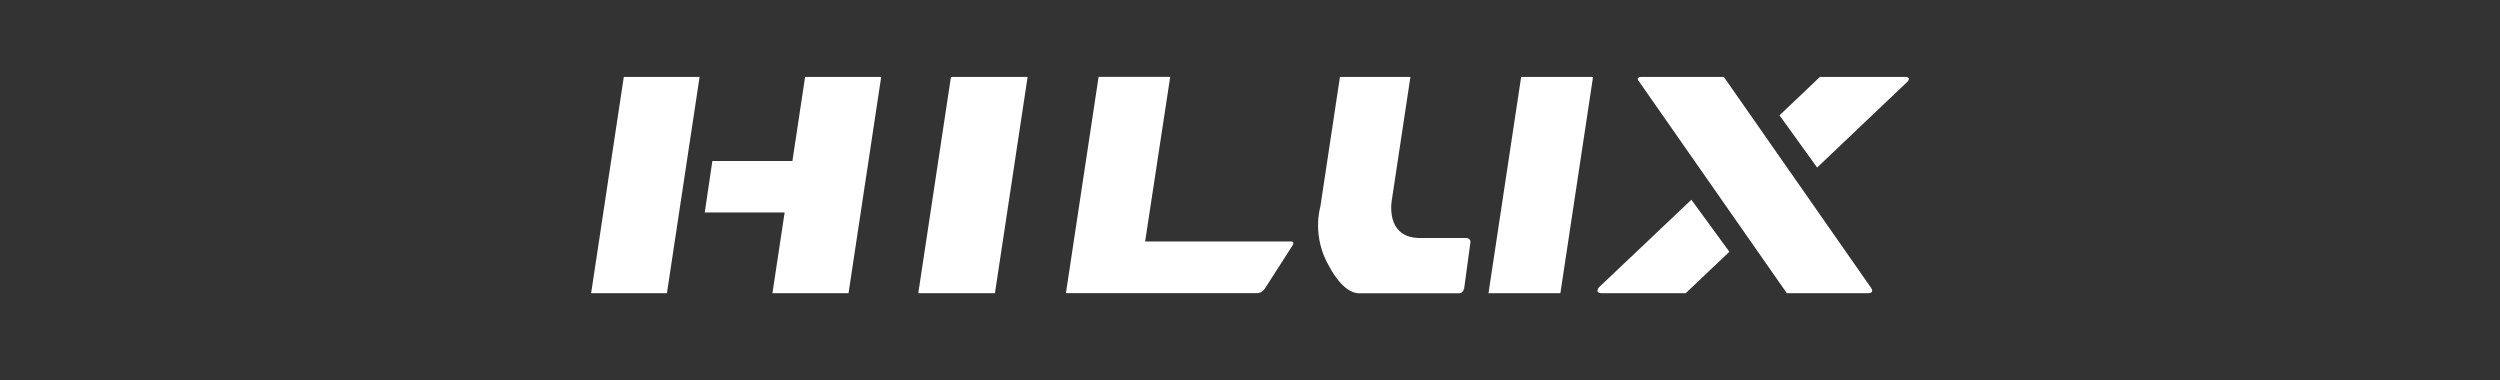 <svg width="250" height="38" viewBox="0 0 250 38" fill="none" xmlns="http://www.w3.org/2000/svg">
<rect x="0" y="0" width="250" height="38" fill="#333333" stroke="none"/>
<g clip-path="url(#clip0_3009_81041)">
<path d="M91.828 29.318H99.494L102.761 7.692H95.095L91.828 29.318Z" fill="white"/>
<path d="M129.13 24.146H114.514C114.688 23.011 117.005 7.796 117.01 7.757L117.019 7.69H109.859L106.592 29.316H125.747C125.818 29.316 126.191 29.293 126.504 28.833L129.231 24.581C129.256 24.545 129.382 24.362 129.318 24.238C129.288 24.178 129.222 24.146 129.126 24.146H129.13Z" fill="white"/>
<path d="M146.618 23.803H142.016C141.014 23.803 140.259 23.505 139.769 22.915C138.863 21.825 139.17 20.085 139.174 20.064L141.032 7.759L141.041 7.692H133.995L132.034 20.675C132.025 20.705 131.126 23.654 132.965 26.719C133.02 26.825 134.306 29.327 135.896 29.327H145.925C146.015 29.327 146.312 29.29 146.419 28.819L147.049 24.176C147.049 24.176 147.044 23.805 146.618 23.805V23.803Z" fill="white"/>
<path d="M148.859 29.252L148.85 29.318H156.038L159.295 7.759L159.307 7.692H152.116L148.859 29.252Z" fill="white"/>
<path d="M172.401 7.718L172.383 7.692H164.147C163.95 7.692 163.836 7.738 163.794 7.832C163.735 7.974 163.895 8.143 163.909 8.155L178.665 29.293L178.683 29.318H186.816C187.017 29.318 187.143 29.265 187.191 29.162C187.273 28.991 187.092 28.759 187.074 28.736L172.401 7.718Z" fill="white"/>
<path d="M190.874 7.832C190.836 7.738 190.721 7.692 190.522 7.692H181.991L177.951 11.532L181.676 16.699L181.714 16.752L190.755 8.162C190.774 8.143 190.934 7.972 190.874 7.832Z" fill="white"/>
<path d="M159.892 28.734C159.872 28.759 159.691 28.99 159.773 29.162C159.821 29.265 159.949 29.318 160.149 29.318H168.574L172.937 25.176L169.137 19.975L159.892 28.734Z" fill="white"/>
<path d="M59.113 29.318H66.692L69.959 7.692H62.38L59.113 29.318Z" fill="white"/>
<path d="M79.241 16.097H71.236L70.477 21.248H78.463L77.244 29.318H84.853L88.119 7.692H80.51L79.241 16.097Z" fill="white"/>
</g>
<defs>
<clipPath id="clip0_3009_81041">
<rect width="131.774" height="21.635" fill="white" transform="translate(59.113 7.692)"/>
</clipPath>
</defs>
</svg>
